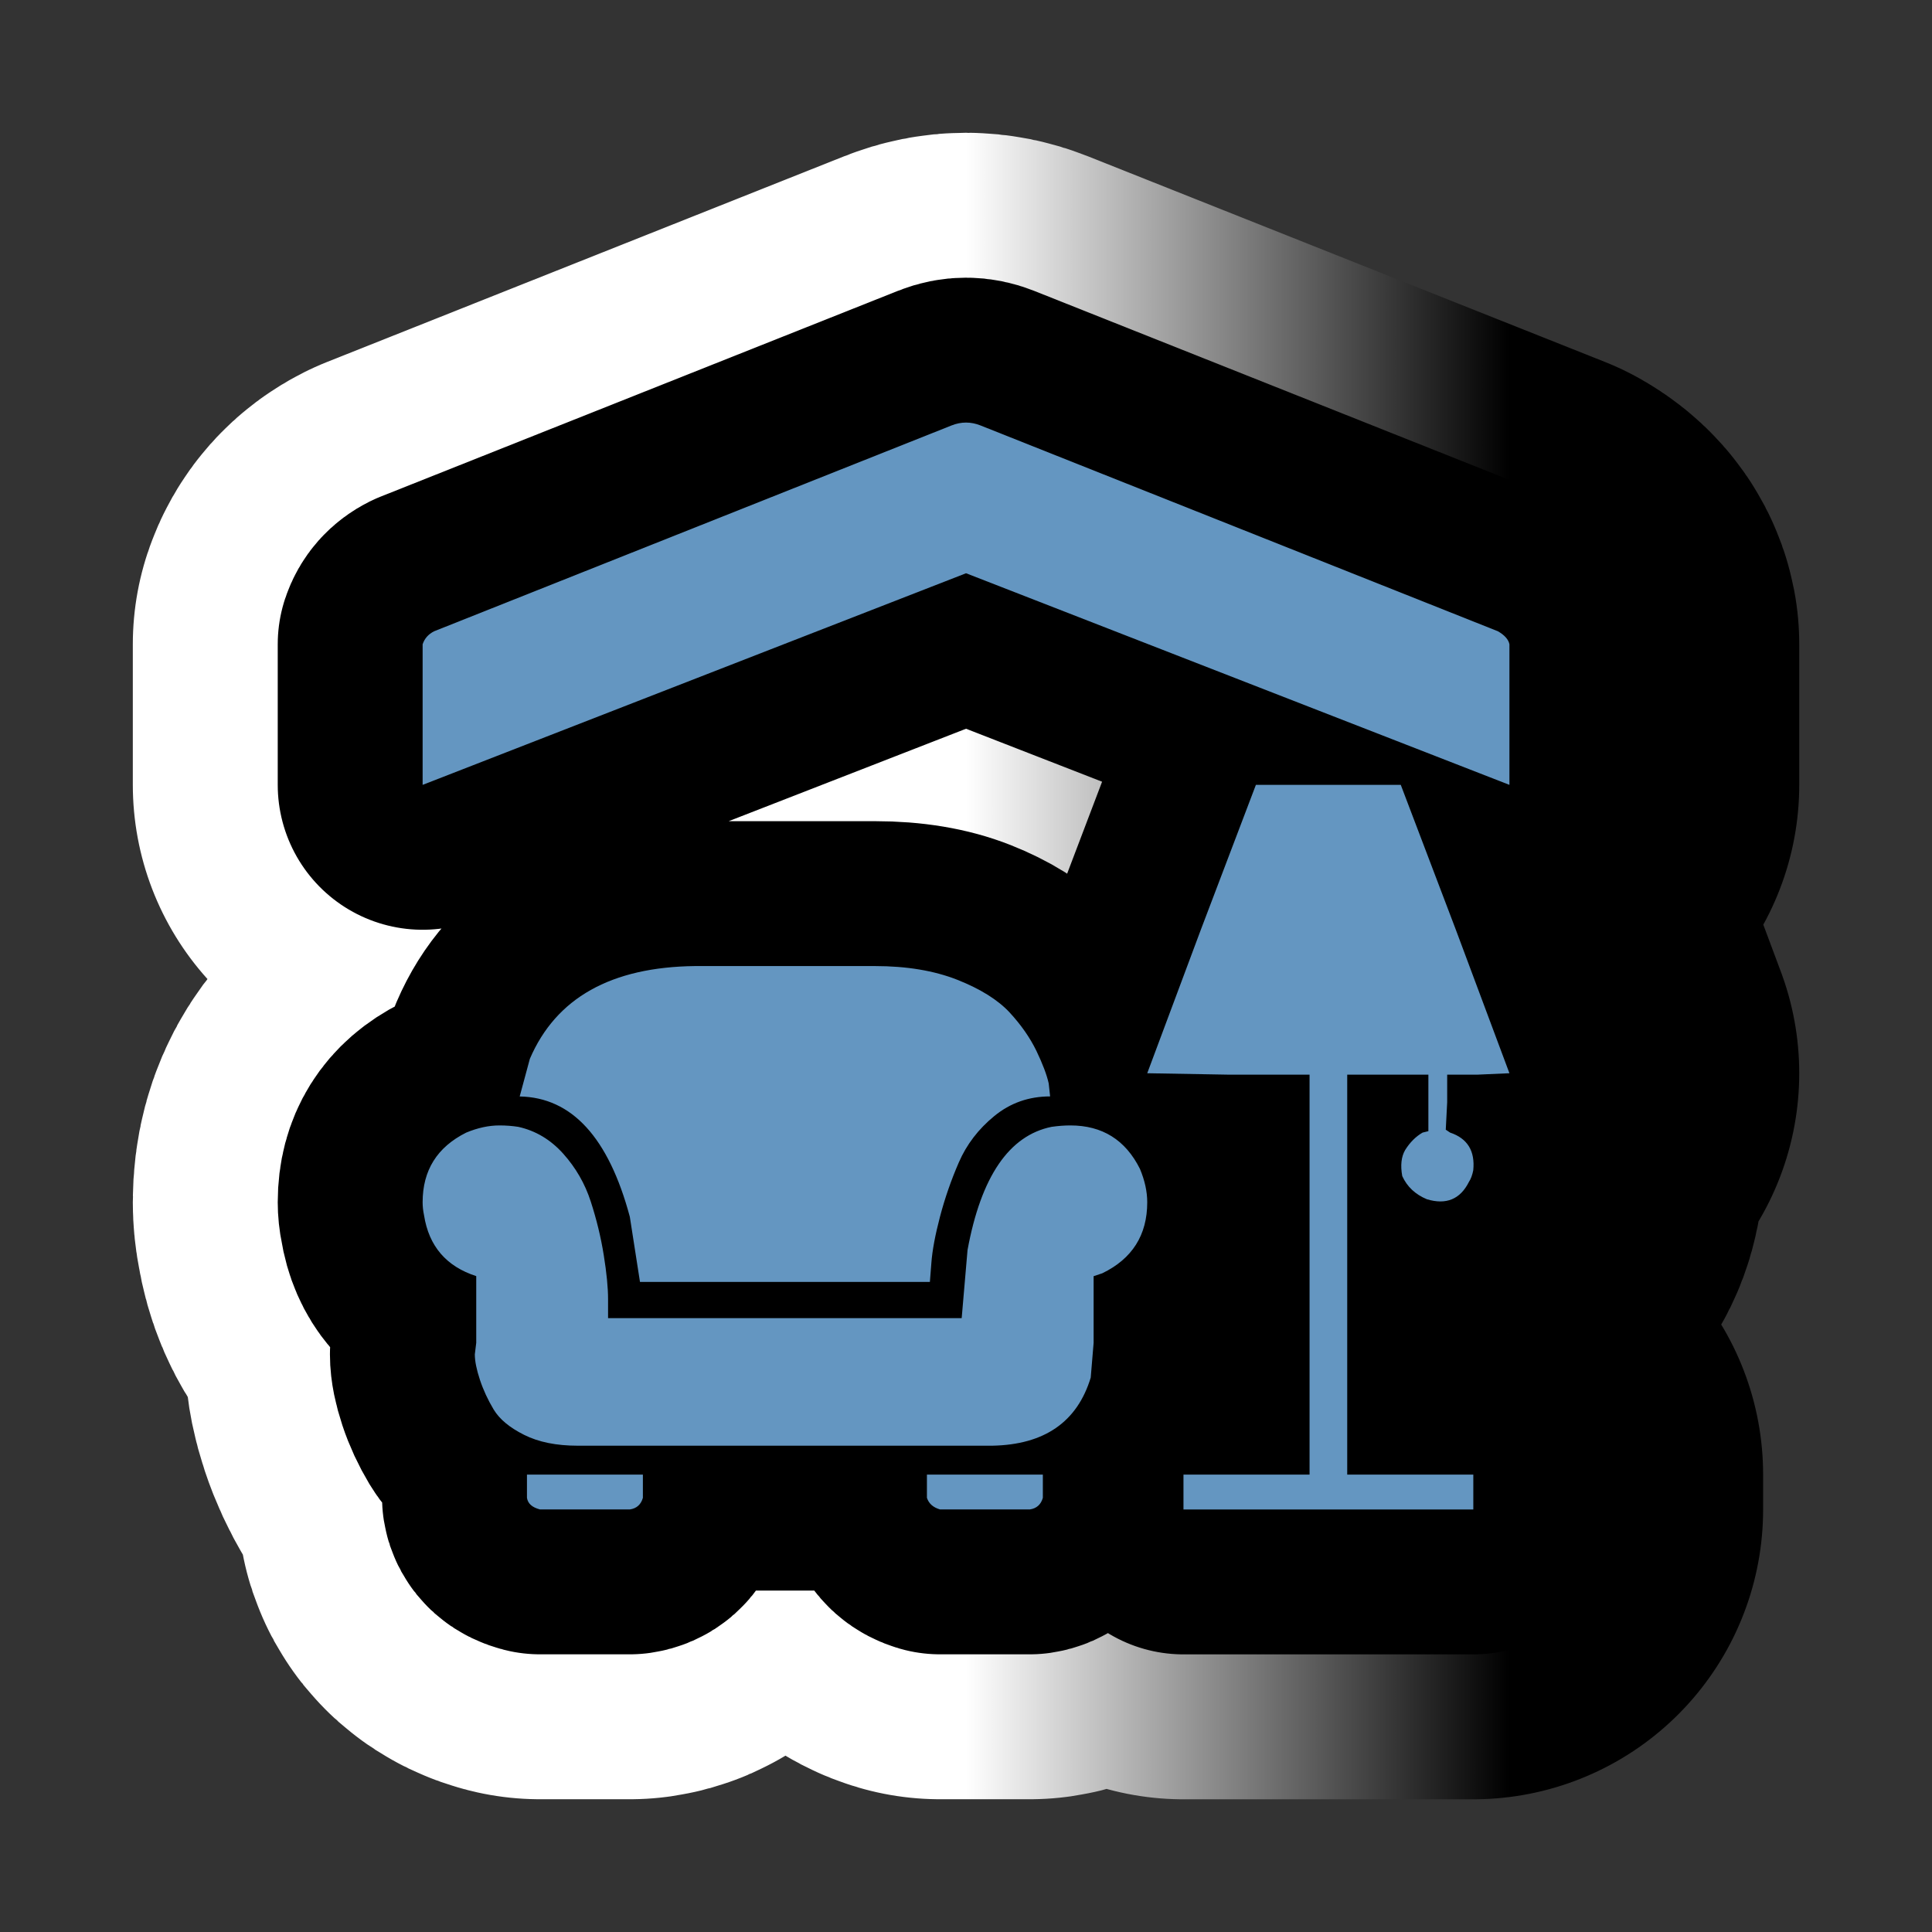 <?xml version="1.0" encoding="utf-8"?>
<!-- Generator: Adobe Illustrator 16.0.0, SVG Export Plug-In . SVG Version: 6.00 Build 0)  -->
<!DOCTYPE svg PUBLIC "-//W3C//DTD SVG 1.1//EN" "http://www.w3.org/Graphics/SVG/1.1/DTD/svg11.dtd">
<svg version="1.1" id="Calque_1" xmlns="http://www.w3.org/2000/svg" xmlns:xlink="http://www.w3.org/1999/xlink" x="0px" y="0px"
	 width="34.016px" height="34.016px" viewBox="0 0 34.016 34.016" enable-background="new 0 0 34.016 34.016" xml:space="preserve">
<rect x="0" y="0" width="34.016" height="34.016" fill="#333333" stroke="none"/>
<g>
	<g>
		<path d="M26.372,11.114c0.119,0.068,0.188,0.146,0.204,0.23v2.475l-9.567-3.726l-9.568,3.726v-2.475
			c0.034-0.103,0.102-0.179,0.204-0.23l9.108-3.623c0.17-0.068,0.341-0.068,0.511,0L26.372,11.114z M18.846,19.815
			c0.562,0,0.97,0.255,1.225,0.766c0.085,0.204,0.128,0.399,0.128,0.587c0,0.578-0.265,0.995-0.791,1.25
			c-0.052,0.017-0.103,0.034-0.153,0.051v1.174l-0.051,0.612c-0.238,0.782-0.816,1.182-1.735,1.199h-7.297
			c-0.375,0-0.689-0.063-0.944-0.191s-0.434-0.276-0.536-0.446c-0.102-0.17-0.183-0.345-0.242-0.523S8.36,23.965,8.36,23.846
			l0.025-0.204v-1.174c-0.527-0.17-0.834-0.527-0.919-1.071c-0.018-0.085-0.025-0.162-0.025-0.229c0-0.562,0.255-0.97,0.766-1.226
			c0.204-0.085,0.399-0.127,0.587-0.127c0.118,0,0.229,0.009,0.331,0.025c0.307,0.068,0.57,0.226,0.791,0.472
			c0.221,0.247,0.383,0.527,0.485,0.842c0.102,0.315,0.179,0.63,0.229,0.944c0.051,0.315,0.076,0.574,0.076,0.778v0.332h6.226
			l0.103-1.199c0.238-1.293,0.731-2.016,1.479-2.169C18.633,19.823,18.743,19.815,18.846,19.815z M11.268,22.571l-0.179-1.148
			c-0.374-1.395-1.021-2.101-1.939-2.118l0.179-0.663c0.46-1.071,1.429-1.616,2.909-1.633h3.164c0.561,0,1.046,0.081,1.454,0.242
			c0.408,0.162,0.714,0.354,0.919,0.574c0.204,0.221,0.36,0.446,0.472,0.676c0.11,0.229,0.183,0.421,0.217,0.574l0.025,0.229
			c-0.374,0-0.701,0.115-0.982,0.345c-0.28,0.229-0.489,0.502-0.625,0.816c-0.137,0.315-0.247,0.634-0.332,0.957
			s-0.136,0.596-0.152,0.816l-0.026,0.332H11.268z M9.278,26.372v-0.409h2.041v0.409c-0.034,0.118-0.11,0.187-0.229,0.204H9.507
			C9.371,26.541,9.294,26.474,9.278,26.372z M16.32,26.372v-0.409h2.041v0.409c-0.034,0.118-0.11,0.187-0.229,0.204h-1.582
			C16.43,26.541,16.354,26.474,16.32,26.372z M24.663,13.819l0.97,2.552l0.943,2.525l-0.561,0.025H25.48v0.485l-0.025,0.484
			l0.076,0.051c0.307,0.103,0.442,0.324,0.408,0.664c-0.017,0.085-0.042,0.153-0.076,0.204c-0.153,0.306-0.4,0.408-0.74,0.306
			c-0.204-0.085-0.349-0.221-0.434-0.408c-0.034-0.187-0.018-0.34,0.051-0.459c0.085-0.136,0.188-0.238,0.307-0.307l0.102-0.025
			v-0.51v-0.485h-0.714h-0.715v2.884v4.158h1.098h1.122v0.307v0.307h-2.551h-2.552V26.27v-0.307h1.122h1.098v-4.158v-2.884h-1.429
			l-1.429-0.025l0.943-2.525l0.97-2.552h1.276H24.663z"/>
	</g>
	<g>
		<linearGradient id="SVGID_1_" gradientUnits="userSpaceOnUse" x1="7.441" y1="17.008" x2="26.576" y2="17.008">
			<stop  offset="0.5" style="stop-color:#FFFFFF"/>
			<stop  offset="1" style="stop-color:#000000"/>
		</linearGradient>
		<path fill="none" stroke="url(#SVGID_1_)" stroke-width="10.205" stroke-linejoin="round" d="M26.372,11.114
			c0.119,0.068,0.188,0.146,0.204,0.23v2.475l-9.567-3.726l-9.568,3.726v-2.475c0.034-0.103,0.102-0.179,0.204-0.23l9.108-3.623
			c0.17-0.068,0.341-0.068,0.511,0L26.372,11.114z M18.846,19.815c0.562,0,0.97,0.255,1.225,0.766
			c0.085,0.204,0.128,0.399,0.128,0.587c0,0.578-0.265,0.995-0.791,1.25c-0.052,0.017-0.103,0.034-0.153,0.051v1.174l-0.051,0.612
			c-0.238,0.782-0.816,1.182-1.735,1.199h-7.297c-0.375,0-0.689-0.063-0.944-0.191s-0.434-0.276-0.536-0.446
			c-0.102-0.17-0.183-0.345-0.242-0.523S8.36,23.965,8.36,23.846l0.025-0.204v-1.174c-0.527-0.17-0.834-0.527-0.919-1.071
			c-0.018-0.085-0.025-0.162-0.025-0.229c0-0.562,0.255-0.97,0.766-1.226c0.204-0.085,0.399-0.127,0.587-0.127
			c0.118,0,0.229,0.009,0.331,0.025c0.307,0.068,0.57,0.226,0.791,0.472c0.221,0.247,0.383,0.527,0.485,0.842
			c0.102,0.315,0.179,0.63,0.229,0.944c0.051,0.315,0.076,0.574,0.076,0.778v0.332h6.226l0.103-1.199
			c0.238-1.293,0.731-2.016,1.479-2.169C18.633,19.823,18.743,19.815,18.846,19.815z M11.268,22.571l-0.179-1.148
			c-0.374-1.395-1.021-2.101-1.939-2.118l0.179-0.663c0.46-1.071,1.429-1.616,2.909-1.633h3.164c0.561,0,1.046,0.081,1.454,0.242
			c0.408,0.162,0.714,0.354,0.919,0.574c0.204,0.221,0.36,0.446,0.472,0.676c0.11,0.229,0.183,0.421,0.217,0.574l0.025,0.229
			c-0.374,0-0.701,0.115-0.982,0.345c-0.28,0.229-0.489,0.502-0.625,0.816c-0.137,0.315-0.247,0.634-0.332,0.957
			s-0.136,0.596-0.152,0.816l-0.026,0.332H11.268z M9.278,26.372v-0.409h2.041v0.409c-0.034,0.118-0.11,0.187-0.229,0.204H9.507
			C9.371,26.541,9.294,26.474,9.278,26.372z M16.32,26.372v-0.409h2.041v0.409c-0.034,0.118-0.11,0.187-0.229,0.204h-1.582
			C16.43,26.541,16.354,26.474,16.32,26.372z M24.663,13.819l0.97,2.552l0.943,2.525l-0.561,0.025H25.48v0.485l-0.025,0.484
			l0.076,0.051c0.307,0.103,0.442,0.324,0.408,0.664c-0.017,0.085-0.042,0.153-0.076,0.204c-0.153,0.306-0.4,0.408-0.74,0.306
			c-0.204-0.085-0.349-0.221-0.434-0.408c-0.034-0.187-0.018-0.34,0.051-0.459c0.085-0.136,0.188-0.238,0.307-0.307l0.102-0.025
			v-0.51v-0.485h-0.714h-0.715v2.884v4.158h1.098h1.122v0.307v0.307h-2.551h-2.552V26.27v-0.307h1.122h1.098v-4.158v-2.884h-1.429
			l-1.429-0.025l0.943-2.525l0.97-2.552h1.276H24.663z"/>
	</g>
	<g>
		<path fill="none" stroke="#000000" stroke-width="5.102" stroke-linejoin="round" d="M26.372,11.114
			c0.119,0.068,0.188,0.146,0.204,0.23v2.475l-9.567-3.726l-9.568,3.726v-2.475c0.034-0.103,0.102-0.179,0.204-0.23l9.108-3.623
			c0.17-0.068,0.341-0.068,0.511,0L26.372,11.114z M18.846,19.815c0.562,0,0.97,0.255,1.225,0.766
			c0.085,0.204,0.128,0.399,0.128,0.587c0,0.578-0.265,0.995-0.791,1.25c-0.052,0.017-0.103,0.034-0.153,0.051v1.174l-0.051,0.612
			c-0.238,0.782-0.816,1.182-1.735,1.199h-7.297c-0.375,0-0.689-0.063-0.944-0.191s-0.434-0.276-0.536-0.446
			c-0.102-0.17-0.183-0.345-0.242-0.523S8.36,23.965,8.36,23.846l0.025-0.204v-1.174c-0.527-0.17-0.834-0.527-0.919-1.071
			c-0.018-0.085-0.025-0.162-0.025-0.229c0-0.562,0.255-0.97,0.766-1.226c0.204-0.085,0.399-0.127,0.587-0.127
			c0.118,0,0.229,0.009,0.331,0.025c0.307,0.068,0.57,0.226,0.791,0.472c0.221,0.247,0.383,0.527,0.485,0.842
			c0.102,0.315,0.179,0.63,0.229,0.944c0.051,0.315,0.076,0.574,0.076,0.778v0.332h6.226l0.103-1.199
			c0.238-1.293,0.731-2.016,1.479-2.169C18.633,19.823,18.743,19.815,18.846,19.815z M11.268,22.571l-0.179-1.148
			c-0.374-1.395-1.021-2.101-1.939-2.118l0.179-0.663c0.46-1.071,1.429-1.616,2.909-1.633h3.164c0.561,0,1.046,0.081,1.454,0.242
			c0.408,0.162,0.714,0.354,0.919,0.574c0.204,0.221,0.36,0.446,0.472,0.676c0.11,0.229,0.183,0.421,0.217,0.574l0.025,0.229
			c-0.374,0-0.701,0.115-0.982,0.345c-0.28,0.229-0.489,0.502-0.625,0.816c-0.137,0.315-0.247,0.634-0.332,0.957
			s-0.136,0.596-0.152,0.816l-0.026,0.332H11.268z M9.278,26.372v-0.409h2.041v0.409c-0.034,0.118-0.11,0.187-0.229,0.204H9.507
			C9.371,26.541,9.294,26.474,9.278,26.372z M16.32,26.372v-0.409h2.041v0.409c-0.034,0.118-0.11,0.187-0.229,0.204h-1.582
			C16.43,26.541,16.354,26.474,16.32,26.372z M24.663,13.819l0.97,2.552l0.943,2.525l-0.561,0.025H25.48v0.485l-0.025,0.484
			l0.076,0.051c0.307,0.103,0.442,0.324,0.408,0.664c-0.017,0.085-0.042,0.153-0.076,0.204c-0.153,0.306-0.4,0.408-0.74,0.306
			c-0.204-0.085-0.349-0.221-0.434-0.408c-0.034-0.187-0.018-0.34,0.051-0.459c0.085-0.136,0.188-0.238,0.307-0.307l0.102-0.025
			v-0.51v-0.485h-0.714h-0.715v2.884v4.158h1.098h1.122v0.307v0.307h-2.551h-2.552V26.27v-0.307h1.122h1.098v-4.158v-2.884h-1.429
			l-1.429-0.025l0.943-2.525l0.97-2.552h1.276H24.663z"/>
	</g>
	<g>
		<path fill="#6496C1" d="M26.372,11.114c0.119,0.068,0.188,0.146,0.204,0.23v2.475l-9.567-3.726l-9.568,3.726v-2.475
			c0.034-0.103,0.102-0.179,0.204-0.23l9.108-3.623c0.17-0.068,0.341-0.068,0.511,0L26.372,11.114z M18.846,19.815
			c0.562,0,0.97,0.255,1.225,0.766c0.085,0.204,0.128,0.399,0.128,0.587c0,0.578-0.265,0.995-0.791,1.25
			c-0.052,0.017-0.103,0.034-0.153,0.051v1.174l-0.051,0.612c-0.238,0.782-0.816,1.182-1.735,1.199h-7.297
			c-0.375,0-0.689-0.063-0.944-0.191s-0.434-0.276-0.536-0.446c-0.102-0.17-0.183-0.345-0.242-0.523S8.36,23.965,8.36,23.846
			l0.025-0.204v-1.174c-0.527-0.17-0.834-0.527-0.919-1.071c-0.018-0.085-0.025-0.162-0.025-0.229c0-0.562,0.255-0.97,0.766-1.226
			c0.204-0.085,0.399-0.127,0.587-0.127c0.118,0,0.229,0.009,0.331,0.025c0.307,0.068,0.57,0.226,0.791,0.472
			c0.221,0.247,0.383,0.527,0.485,0.842c0.102,0.315,0.179,0.63,0.229,0.944c0.051,0.315,0.076,0.574,0.076,0.778v0.332h6.226
			l0.103-1.199c0.238-1.293,0.731-2.016,1.479-2.169C18.633,19.823,18.743,19.815,18.846,19.815z M11.268,22.571l-0.179-1.148
			c-0.374-1.395-1.021-2.101-1.939-2.118l0.179-0.663c0.46-1.071,1.429-1.616,2.909-1.633h3.164c0.561,0,1.046,0.081,1.454,0.242
			c0.408,0.162,0.714,0.354,0.919,0.574c0.204,0.221,0.36,0.446,0.472,0.676c0.11,0.229,0.183,0.421,0.217,0.574l0.025,0.229
			c-0.374,0-0.701,0.115-0.982,0.345c-0.28,0.229-0.489,0.502-0.625,0.816c-0.137,0.315-0.247,0.634-0.332,0.957
			s-0.136,0.596-0.152,0.816l-0.026,0.332H11.268z M9.278,26.372v-0.409h2.041v0.409c-0.034,0.118-0.11,0.187-0.229,0.204H9.507
			C9.371,26.541,9.294,26.474,9.278,26.372z M16.32,26.372v-0.409h2.041v0.409c-0.034,0.118-0.11,0.187-0.229,0.204h-1.582
			C16.43,26.541,16.354,26.474,16.32,26.372z M24.663,13.819l0.97,2.552l0.943,2.525l-0.561,0.025H25.48v0.485l-0.025,0.484
			l0.076,0.051c0.307,0.103,0.442,0.324,0.408,0.664c-0.017,0.085-0.042,0.153-0.076,0.204c-0.153,0.306-0.4,0.408-0.74,0.306
			c-0.204-0.085-0.349-0.221-0.434-0.408c-0.034-0.187-0.018-0.34,0.051-0.459c0.085-0.136,0.188-0.238,0.307-0.307l0.102-0.025
			v-0.51v-0.485h-0.714h-0.715v2.884v4.158h1.098h1.122v0.307v0.307h-2.551h-2.552V26.27v-0.307h1.122h1.098v-4.158v-2.884h-1.429
			l-1.429-0.025l0.943-2.525l0.97-2.552h1.276H24.663z"/>
	</g>
</g>
</svg>
